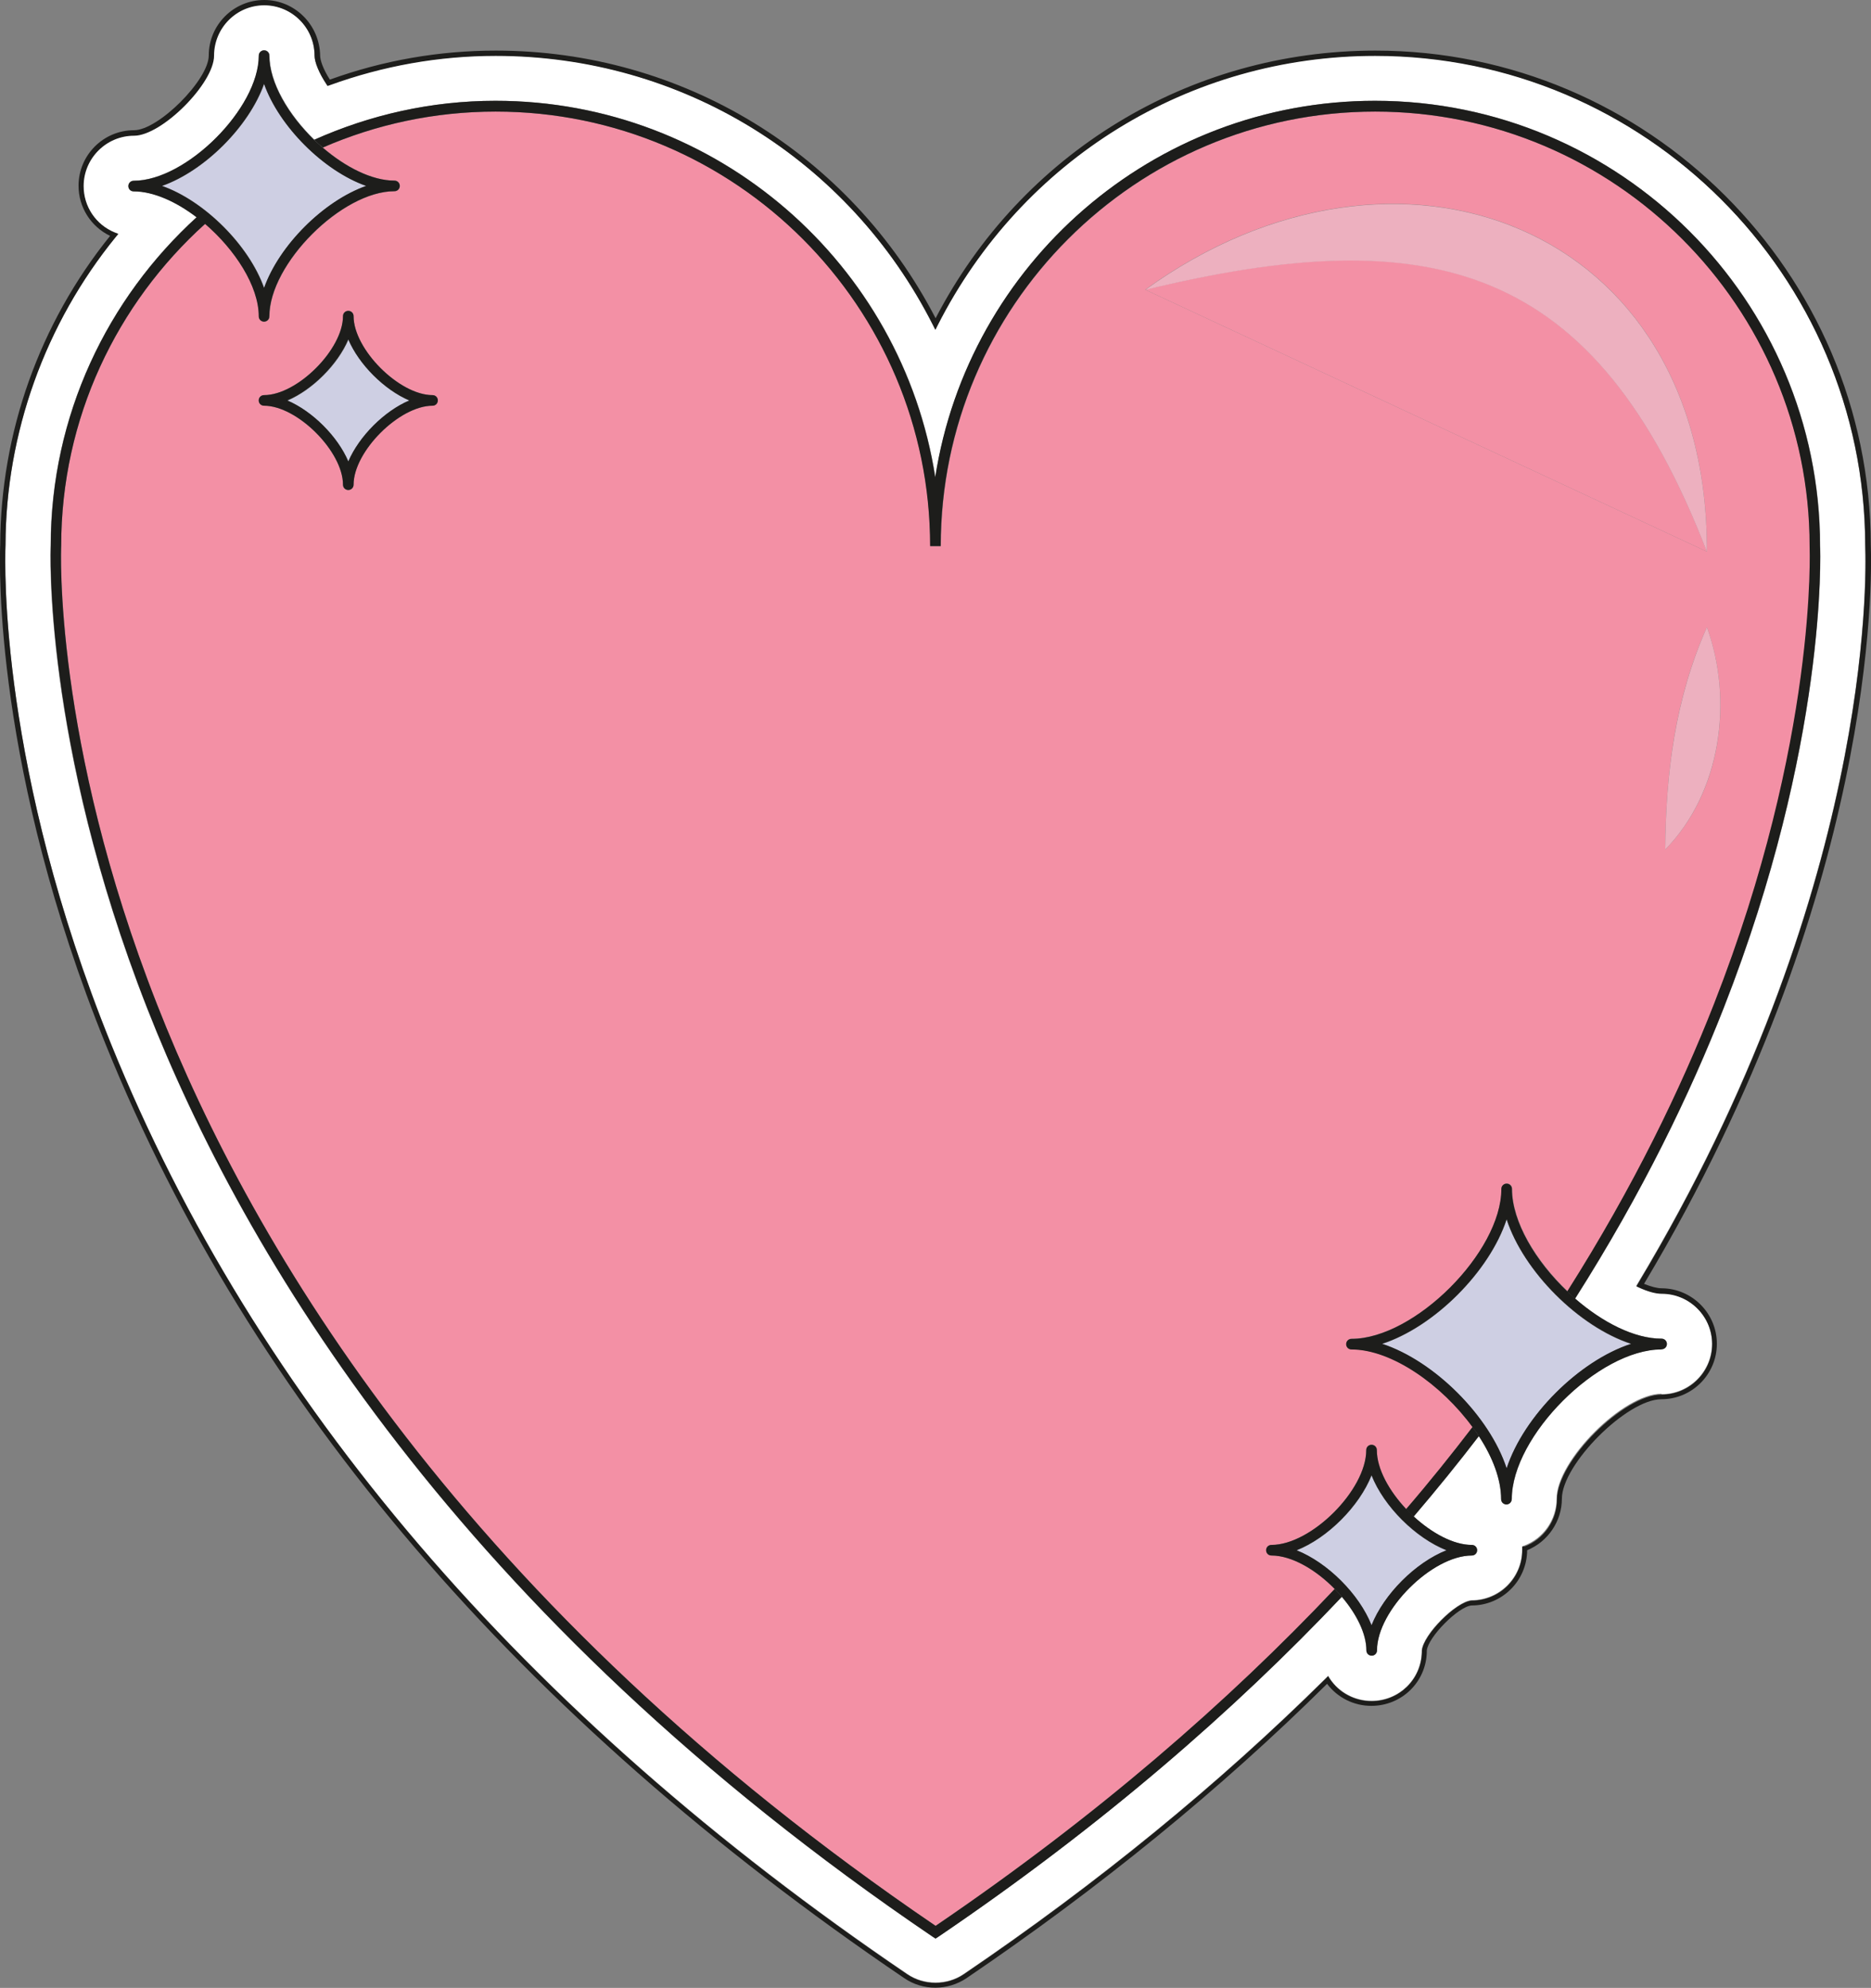 <?xml version="1.0" encoding="UTF-8"?><svg id="a" xmlns="http://www.w3.org/2000/svg" viewBox="0 0 88.37 93.88"><rect x="0" y="0" width="88.37" height="93.88" fill="#808080" stroke="none"/><defs><style>.b{fill:#fff;}.c{fill:#f390a5;}.d{fill:#edb0bf;}.e{fill:#cecfe3;}.f{fill:#1d1d1b;}</style></defs><path class="b" d="M78.48,65.84c1.31,0,2.38-1.07,2.38-2.38s-1.07-2.38-2.38-2.38c-.28,0-.65-.1-1.07-.29l-.13-.06,.07-.12c11.04-18.41,10.81-33.25,10.74-34.89-.03-12.74-10.41-23.1-23.15-23.1-8.77,0-16.68,4.87-20.66,12.72l-.11,.22-.11-.22c-3.98-7.84-11.89-12.72-20.66-12.72-2.68,0-5.33,.47-7.85,1.39l-.09,.03-.05-.08c-.34-.52-.56-1.04-.56-1.35,0-1.31-1.07-2.38-2.38-2.38s-2.38,1.07-2.38,2.38-2.47,3.78-3.78,3.78-2.38,1.07-2.38,2.38c0,.97,.58,1.84,1.48,2.2l.16,.06-.11,.13C2.13,15.29,.28,20.45,.26,25.73c-.04,1.05-.26,10.61,4.98,23.55,6.83,16.87,19.49,31.65,37.61,43.94,.79,.54,1.88,.54,2.67,0,6.31-4.28,12.06-8.98,17.1-13.97l.11-.11,.08,.13c.44,.66,1.18,1.05,1.97,1.05,1.3,0,2.34-1.01,2.37-2.31v-.07c.07-.76,1.61-2.3,2.35-2.37,1.32,0,2.39-1.07,2.39-2.38v-.16l.08-.03c.93-.34,1.55-1.24,1.55-2.23,0-1.8,3.15-4.95,4.95-4.95Zm-7.08,4.95c0,.14-.11,.25-.25,.25s-.25-.11-.25-.25c0-.93-.4-1.98-1.05-2.97-.96,1.26-1.99,2.53-3.08,3.8,.85,.78,1.87,1.34,2.74,1.34,.14,0,.25,.11,.25,.25s-.11,.25-.25,.25c-1.89,0-4.48,2.6-4.48,4.48,0,.14-.11,.25-.25,.25s-.25-.11-.25-.25c0-.8-.47-1.73-1.16-2.53-5.08,5.37-11.34,10.82-19.05,16.05l-.14,.09-.14-.09C21.62,76.26,11.49,59.22,6.94,47.6,2,35,2.38,25.86,2.39,25.77c0-6.15,2.68-11.67,6.9-15.52-.97-.74-2.04-1.22-2.97-1.22-.14,0-.25-.11-.25-.25s.11-.25,.25-.25c2.48,0,5.91-3.42,5.91-5.91,0-.14,.11-.25,.25-.25s.25,.11,.25,.25c0,1.28,.91,2.8,2.12,3.98,2.62-1.17,5.51-1.84,8.56-1.84,10.49,0,19.21,7.72,20.77,17.78,1.56-10.06,10.28-17.78,20.77-17.78,11.59,0,21.02,9.43,21.02,21.02,.01,.3,.33,9.37-4.55,21.82-1.58,4.03-3.83,8.7-7.02,13.73,1.29,1.12,2.79,1.89,4.08,1.89,.14,0,.25,.11,.25,.25s-.11,.25-.25,.25c-2.98,0-7.07,4.1-7.07,7.07Z"/><path class="f" d="M78.48,60.84c-.21,0-.51-.08-.83-.21,11-18.41,10.77-33.27,10.71-34.9-.03-12.87-10.53-23.34-23.4-23.34-8.78,0-16.72,4.83-20.77,12.64-4.05-7.8-11.99-12.64-20.77-12.64-2.68,0-5.32,.46-7.84,1.37-.34-.53-.46-.94-.46-1.13C15.1,1.18,13.93,0,12.48,0s-2.62,1.18-2.62,2.62c0,1.15-2.38,3.53-3.53,3.53-1.45,0-2.62,1.18-2.62,2.62,0,1.02,.58,1.93,1.49,2.37C1.86,15.28,.03,20.45,.01,25.72c-.04,1.05-.27,10.66,5,23.65,6.85,16.91,19.54,31.74,37.7,44.05,.44,.3,.95,.45,1.47,.45s1.04-.16,1.47-.45c6.28-4.26,12.01-8.93,17.03-13.9,.5,.66,1.27,1.04,2.09,1.04,1.43,0,2.59-1.12,2.62-2.55,0-.02,0-.05,0-.06,.06-.64,1.49-2.08,2.11-2.13,1.45,0,2.62-1.17,2.63-2.61,.98-.4,1.64-1.37,1.64-2.43,0-1.62,3.07-4.7,4.7-4.7,1.45,0,2.62-1.18,2.62-2.62s-1.18-2.62-2.62-2.62Zm-6.5,12.18l-.08,.03v.16c0,1.31-1.06,2.38-2.39,2.38-.74,.06-2.28,1.61-2.35,2.37v.07c-.03,1.29-1.08,2.31-2.38,2.31-.79,0-1.53-.39-1.97-1.05l-.08-.13-.11,.11c-5.04,4.99-10.79,9.69-17.1,13.97-.79,.54-1.88,.54-2.67,0-18.12-12.29-30.77-27.07-37.61-43.94C0,36.34,.22,26.78,.26,25.73c.01-5.27,1.87-10.44,5.22-14.55l.11-.13-.16-.06c-.9-.37-1.48-1.23-1.48-2.2,0-1.31,1.07-2.38,2.38-2.38s3.78-2.47,3.78-3.78S11.17,.25,12.48,.25s2.38,1.07,2.38,2.38c0,.31,.21,.83,.56,1.35l.05,.08,.09-.03c2.53-.92,5.17-1.39,7.85-1.39,8.77,0,16.69,4.87,20.66,12.72l.11,.22,.11-.22c3.98-7.84,11.89-12.72,20.66-12.72,12.73,0,23.12,10.36,23.15,23.1,.06,1.63,.3,16.48-10.74,34.89l-.07,.12,.13,.06c.42,.19,.78,.29,1.07,.29,1.31,0,2.38,1.07,2.38,2.38s-1.07,2.38-2.38,2.38c-1.8,0-4.95,3.15-4.95,4.95,0,.99-.62,1.89-1.55,2.23Z"/><path class="c" d="M85.48,25.8h0c0-11.33-9.21-20.53-20.52-20.53s-20.52,9.21-20.52,20.52h-.5c0-11.32-9.21-20.52-20.52-20.52-2.9,0-5.66,.61-8.17,1.7,1.07,.92,2.32,1.56,3.39,1.56,.14,0,.25,.11,.25,.25s-.11,.25-.25,.25c-2.48,0-5.91,3.42-5.91,5.91,0,.14-.11,.25-.25,.25s-.25-.11-.25-.25c0-1.42-1.12-3.15-2.54-4.37-4.16,3.76-6.8,9.18-6.8,15.21,0,.1-.38,9.15,4.53,21.66,4.52,11.52,14.56,28.41,36.77,43.51,7.63-5.19,13.83-10.59,18.85-15.91-.89-.91-2.03-1.58-2.99-1.58-.14,0-.25-.11-.25-.25s.11-.25,.25-.25c1.89,0,4.48-2.6,4.48-4.48,0-.14,.11-.25,.25-.25s.25,.11,.25,.25c0,.89,.58,1.93,1.39,2.79,1.11-1.3,2.16-2.6,3.14-3.88-1.46-1.99-3.82-3.67-5.72-3.67-.14,0-.25-.11-.25-.25s.11-.25,.25-.25c2.98,0,7.08-4.1,7.08-7.08,0-.14,.11-.25,.25-.25s.25,.11,.25,.25c0,1.56,1.13,3.42,2.62,4.84,3.15-4.97,5.37-9.59,6.93-13.57,4.9-12.5,4.52-21.53,4.52-21.62ZM20.43,19.16c-1.57,0-3.73,2.16-3.73,3.73,0,.14-.11,.25-.25,.25s-.25-.11-.25-.25c0-1.57-2.16-3.73-3.73-3.73-.14,0-.25-.11-.25-.25s.11-.25,.25-.25c1.57,0,3.73-2.16,3.73-3.73,0-.14,.11-.25,.25-.25s.25,.11,.25,.25c0,1.57,2.16,3.73,3.73,3.73,.14,0,.25,.11,.25,.25s-.11,.25-.25,.25Zm33.66-5.48c11.86-8.58,26.58-3.12,26.53,12.37h0l-26.53-12.37Zm24.56,26.44h0c.03-3.65,.47-7.14,1.97-10.5,1.26,3.47,.67,7.82-1.97,10.5h0Z"/><path class="f" d="M63.04,75.04c-5.03,5.32-11.22,10.72-18.85,15.91C21.98,75.85,11.94,58.97,7.42,47.44,2.51,34.94,2.88,25.89,2.89,25.78c0-6.04,2.63-11.45,6.8-15.21-.13-.11-.26-.22-.39-.32-4.23,3.85-6.9,9.37-6.9,15.52,0,.09-.38,9.23,4.55,21.83,4.55,11.62,14.68,28.66,37.1,43.86l.14,.09,.14-.09c7.71-5.23,13.97-10.68,19.05-16.05-.11-.13-.22-.25-.34-.37Z"/><path class="f" d="M15.24,6.97c2.5-1.09,5.26-1.7,8.17-1.7,11.32,0,20.52,9.21,20.52,20.52h.5c0-11.32,9.21-20.52,20.52-20.52s20.52,9.21,20.52,20.52h0c0,.1,.38,9.13-4.52,21.63-1.56,3.98-3.78,8.6-6.93,13.57,.12,.12,.25,.23,.37,.34,3.2-5.03,5.44-9.7,7.02-13.73,4.88-12.45,4.57-21.52,4.55-21.82,0-11.59-9.43-21.02-21.02-21.02-10.49,0-19.21,7.72-20.77,17.78-1.56-10.06-10.28-17.78-20.77-17.78-3.05,0-5.94,.67-8.56,1.84,.13,.13,.26,.25,.4,.36Z"/><path class="f" d="M69.55,67.39c-.98,1.28-2.02,2.58-3.14,3.88,.11,.12,.23,.24,.36,.35,1.09-1.28,2.12-2.55,3.08-3.8-.09-.14-.2-.29-.3-.43Z"/><path class="e" d="M71.16,57.59c-.8,2.46-3.41,5.07-5.88,5.88,2.46,.8,5.07,3.41,5.88,5.88,.8-2.46,3.41-5.07,5.88-5.88-2.46-.8-5.07-3.41-5.88-5.88Z"/><path class="f" d="M78.48,63.72c.14,0,.25-.11,.25-.25s-.11-.25-.25-.25c-1.29,0-2.79-.77-4.08-1.89-.13-.11-.25-.23-.37-.34-1.5-1.42-2.62-3.29-2.62-4.84,0-.14-.11-.25-.25-.25s-.25,.11-.25,.25c0,2.98-4.1,7.08-7.08,7.08-.14,0-.25,.11-.25,.25s.11,.25,.25,.25c1.91,0,4.27,1.68,5.72,3.67,.1,.14,.21,.28,.3,.43,.65,.99,1.05,2.04,1.05,2.97,0,.14,.11,.25,.25,.25s.25-.11,.25-.25c0-2.98,4.1-7.07,7.07-7.07Zm-7.32,5.62c-.8-2.46-3.41-5.07-5.88-5.88,2.46-.8,5.07-3.41,5.88-5.88,.8,2.46,3.41,5.07,5.88,5.88-2.46,.8-5.07,3.41-5.88,5.88Z"/><path class="e" d="M64.78,76.76c.58-1.47,2.08-2.96,3.54-3.54-1.47-.58-2.96-2.08-3.54-3.54-.58,1.47-2.08,2.96-3.54,3.54,1.47,.58,2.96,2.08,3.54,3.54Z"/><path class="f" d="M66.42,71.27c-.81-.86-1.39-1.9-1.39-2.79,0-.14-.11-.25-.25-.25s-.25,.11-.25,.25c0,1.89-2.6,4.48-4.48,4.48-.14,0-.25,.11-.25,.25s.11,.25,.25,.25c.96,0,2.1,.67,2.99,1.58,.12,.12,.23,.24,.34,.37,.68,.8,1.16,1.73,1.16,2.53,0,.14,.11,.25,.25,.25s.25-.11,.25-.25c0-1.89,2.6-4.48,4.48-4.48,.14,0,.25-.11,.25-.25s-.11-.25-.25-.25c-.87,0-1.89-.56-2.74-1.34-.12-.11-.24-.23-.36-.35Zm-5.18,1.94c1.47-.58,2.96-2.08,3.54-3.54,.58,1.47,2.08,2.96,3.54,3.54-1.47,.58-2.96,2.08-3.54,3.54-.58-1.47-2.08-2.96-3.54-3.54Z"/><path class="e" d="M7.66,8.78c2.01,.71,4.11,2.81,4.82,4.82,.71-2.01,2.81-4.11,4.82-4.82-2.01-.71-4.11-2.81-4.82-4.82-.71,2.01-2.81,4.11-4.82,4.82Z"/><path class="f" d="M9.68,10.57c1.42,1.22,2.54,2.94,2.54,4.37,0,.14,.11,.25,.25,.25s.25-.11,.25-.25c0-2.48,3.42-5.91,5.91-5.91,.14,0,.25-.11,.25-.25s-.11-.25-.25-.25c-1.07,0-2.32-.64-3.39-1.56-.14-.12-.27-.24-.4-.36-1.22-1.18-2.12-2.7-2.12-3.98,0-.14-.11-.25-.25-.25s-.25,.11-.25,.25c0,2.48-3.42,5.91-5.91,5.91-.14,0-.25,.11-.25,.25s.11,.25,.25,.25c.93,0,2,.48,2.97,1.22,.13,.1,.26,.21,.39,.32Zm7.61-1.79c-2.01,.71-4.11,2.81-4.82,4.82-.71-2.01-2.81-4.11-4.82-4.82,2.01-.71,4.11-2.81,4.82-4.82,.71,2.01,2.81,4.11,4.82,4.82Z"/><path class="e" d="M16.46,16.04c-.5,1.18-1.69,2.37-2.88,2.88,1.18,.5,2.37,1.69,2.88,2.88,.5-1.18,1.69-2.37,2.88-2.88-1.18-.5-2.37-1.69-2.88-2.88Z"/><path class="f" d="M20.43,18.66c-1.57,0-3.73-2.16-3.73-3.73,0-.14-.11-.25-.25-.25s-.25,.11-.25,.25c0,1.57-2.16,3.73-3.73,3.73-.14,0-.25,.11-.25,.25s.11,.25,.25,.25c1.57,0,3.73,2.16,3.73,3.73,0,.14,.11,.25,.25,.25s.25-.11,.25-.25c0-1.57,2.16-3.73,3.73-3.73,.14,0,.25-.11,.25-.25s-.11-.25-.25-.25Zm-3.98,3.13c-.5-1.18-1.69-2.37-2.88-2.88,1.18-.5,2.37-1.69,2.88-2.88,.5,1.18,1.69,2.37,2.88,2.88-1.18,.5-2.37,1.69-2.88,2.88Z"/><path class="c" d="M54.09,13.68l26.53,12.37c-5.28-13.67-12.98-15.67-26.53-12.37Z"/><polygon class="c" points="80.62 26.06 80.62 26.06 80.62 26.06 80.62 26.06"/><path class="d" d="M80.62,26.06h0c.05-15.49-14.67-20.95-26.53-12.37,13.55-3.29,21.25-1.3,26.53,12.37Z"/><polygon class="c" points="78.66 40.12 78.66 40.12 78.66 40.12 78.66 40.12"/><path class="d" d="M80.62,29.62c-1.49,3.36-1.94,6.85-1.97,10.5h0c2.63-2.68,3.23-7.03,1.97-10.5Z"/></svg>